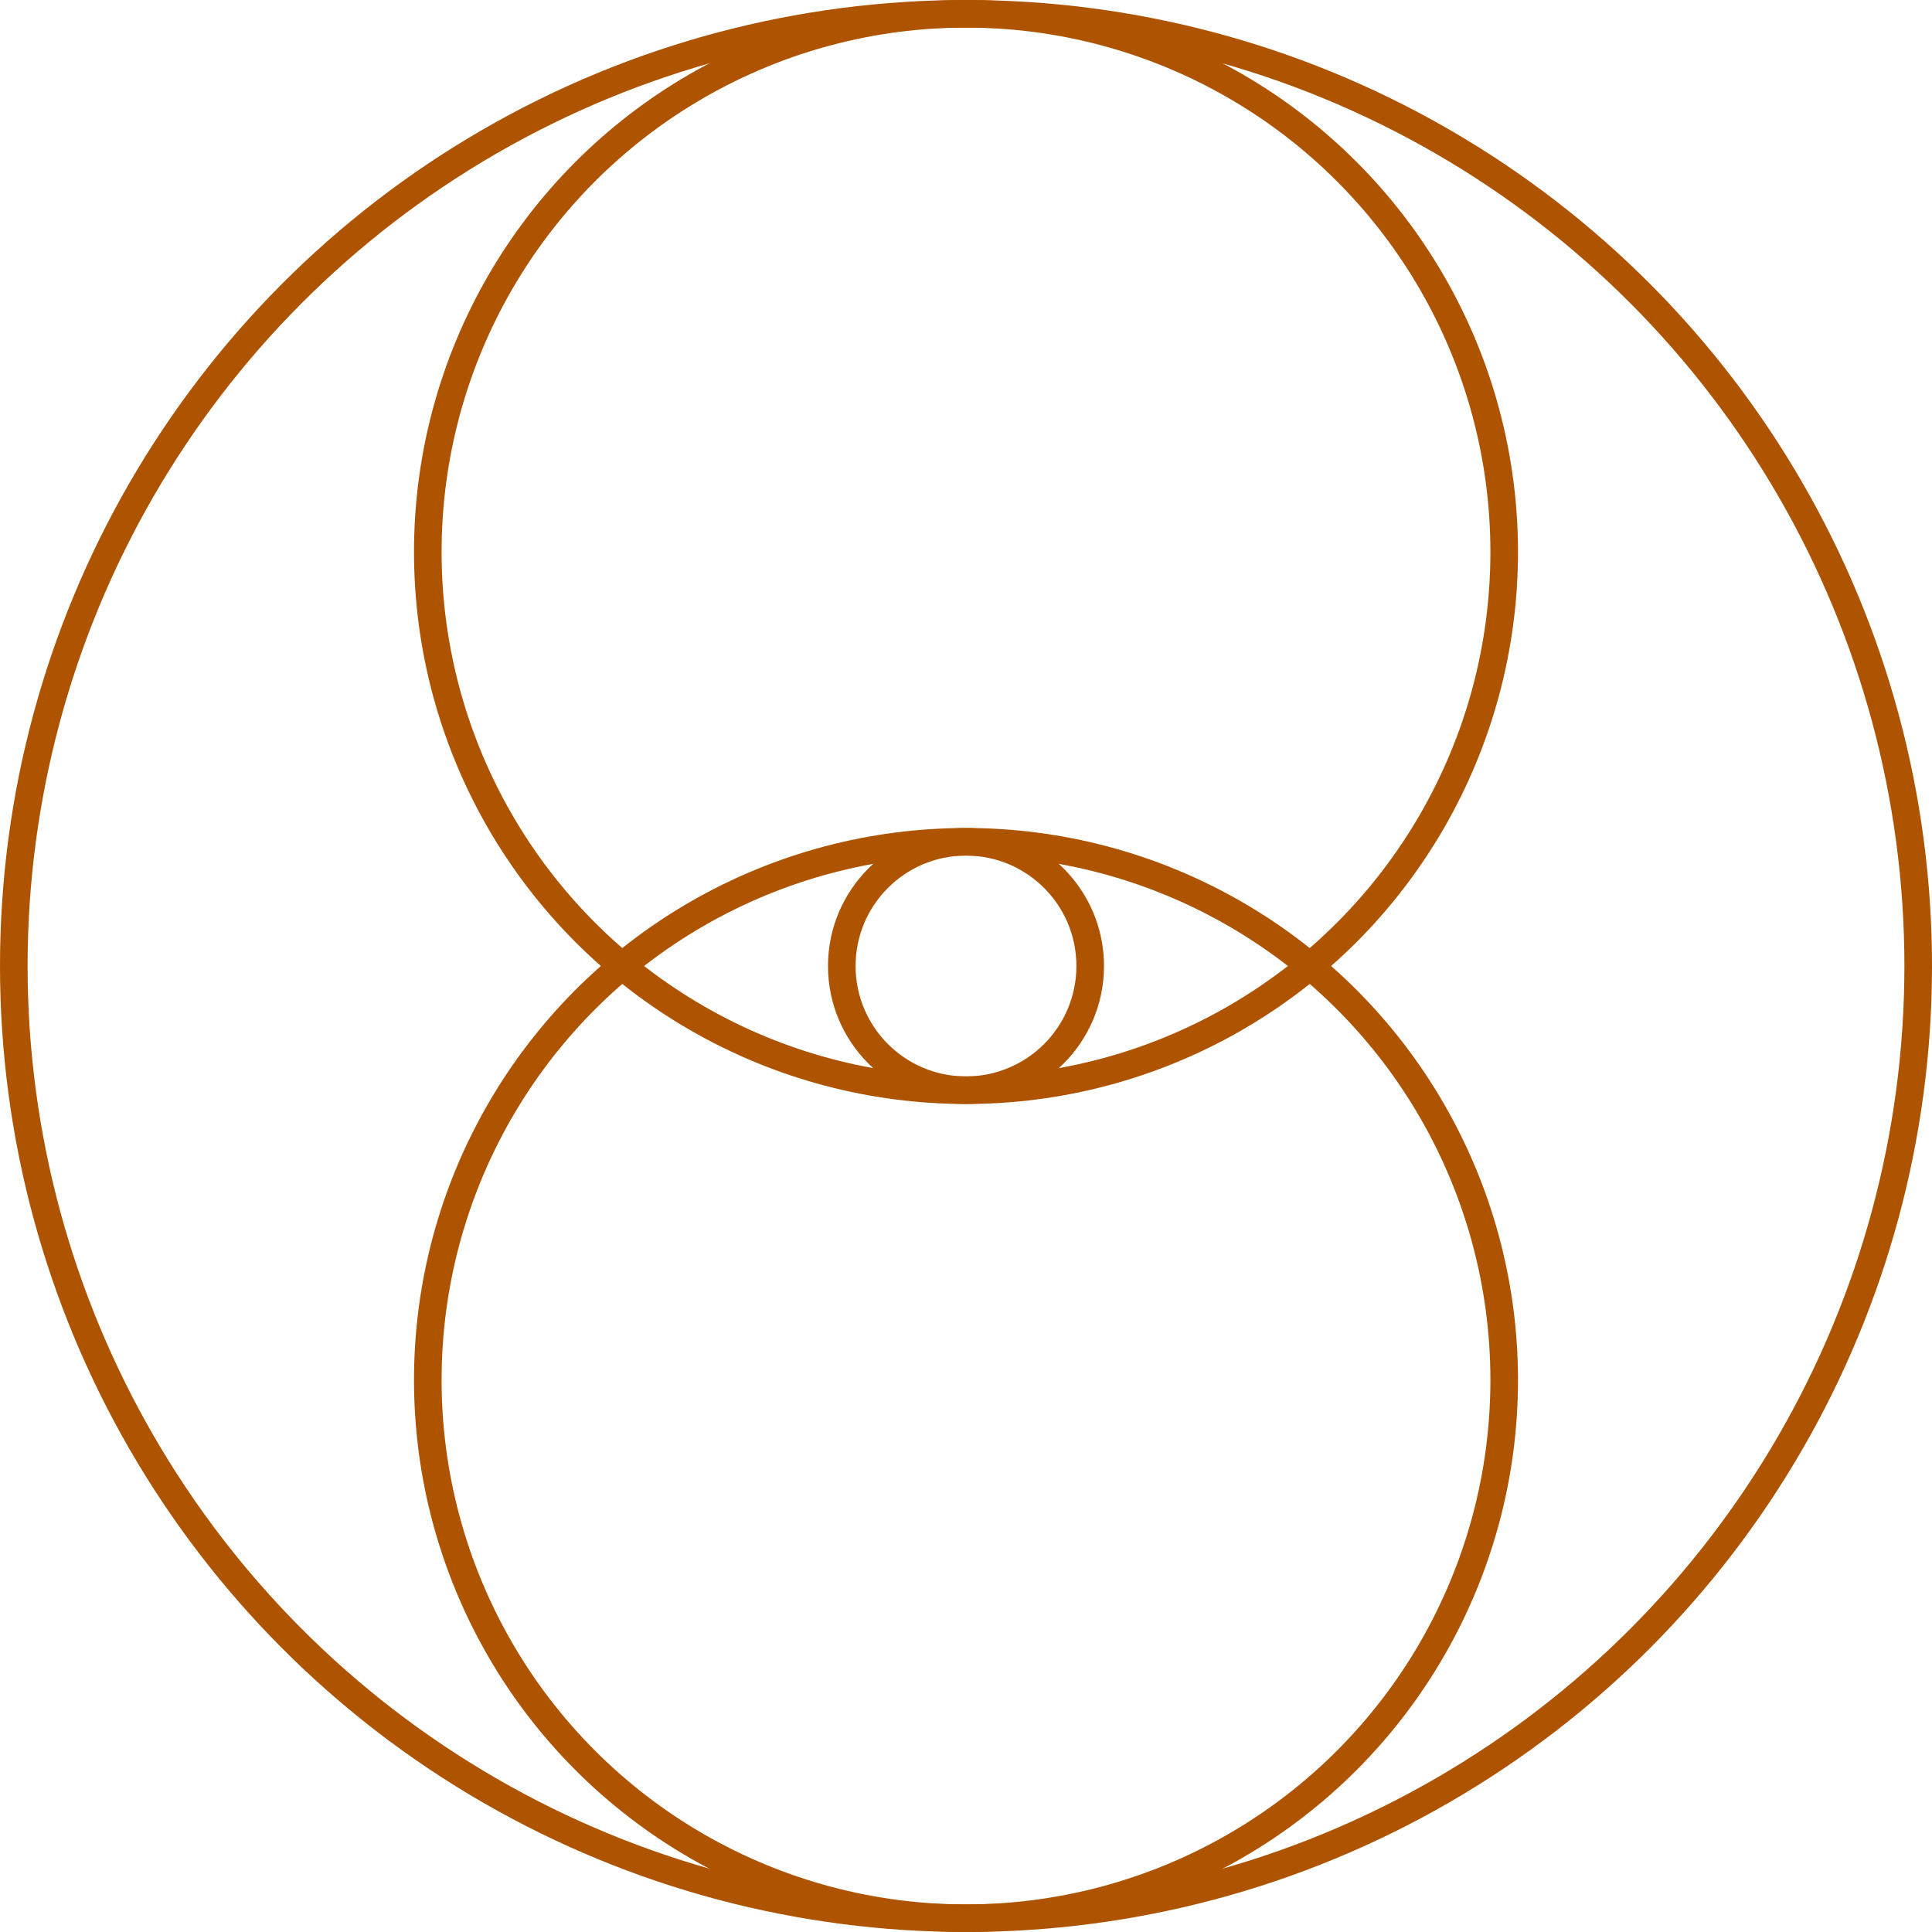 <?xml version="1.0" encoding="UTF-8"?> <svg xmlns="http://www.w3.org/2000/svg" width="70" height="70" viewBox="0 0 70 70" fill="none"><circle cx="35" cy="35" r="34.5" stroke="#AE5400"></circle><circle cx="35" cy="20" r="19.5" stroke="#AE5400"></circle><circle cx="35" cy="50" r="19.5" stroke="#AE5400"></circle><circle cx="35" cy="35" r="4.5" stroke="#AE5400"></circle></svg> 